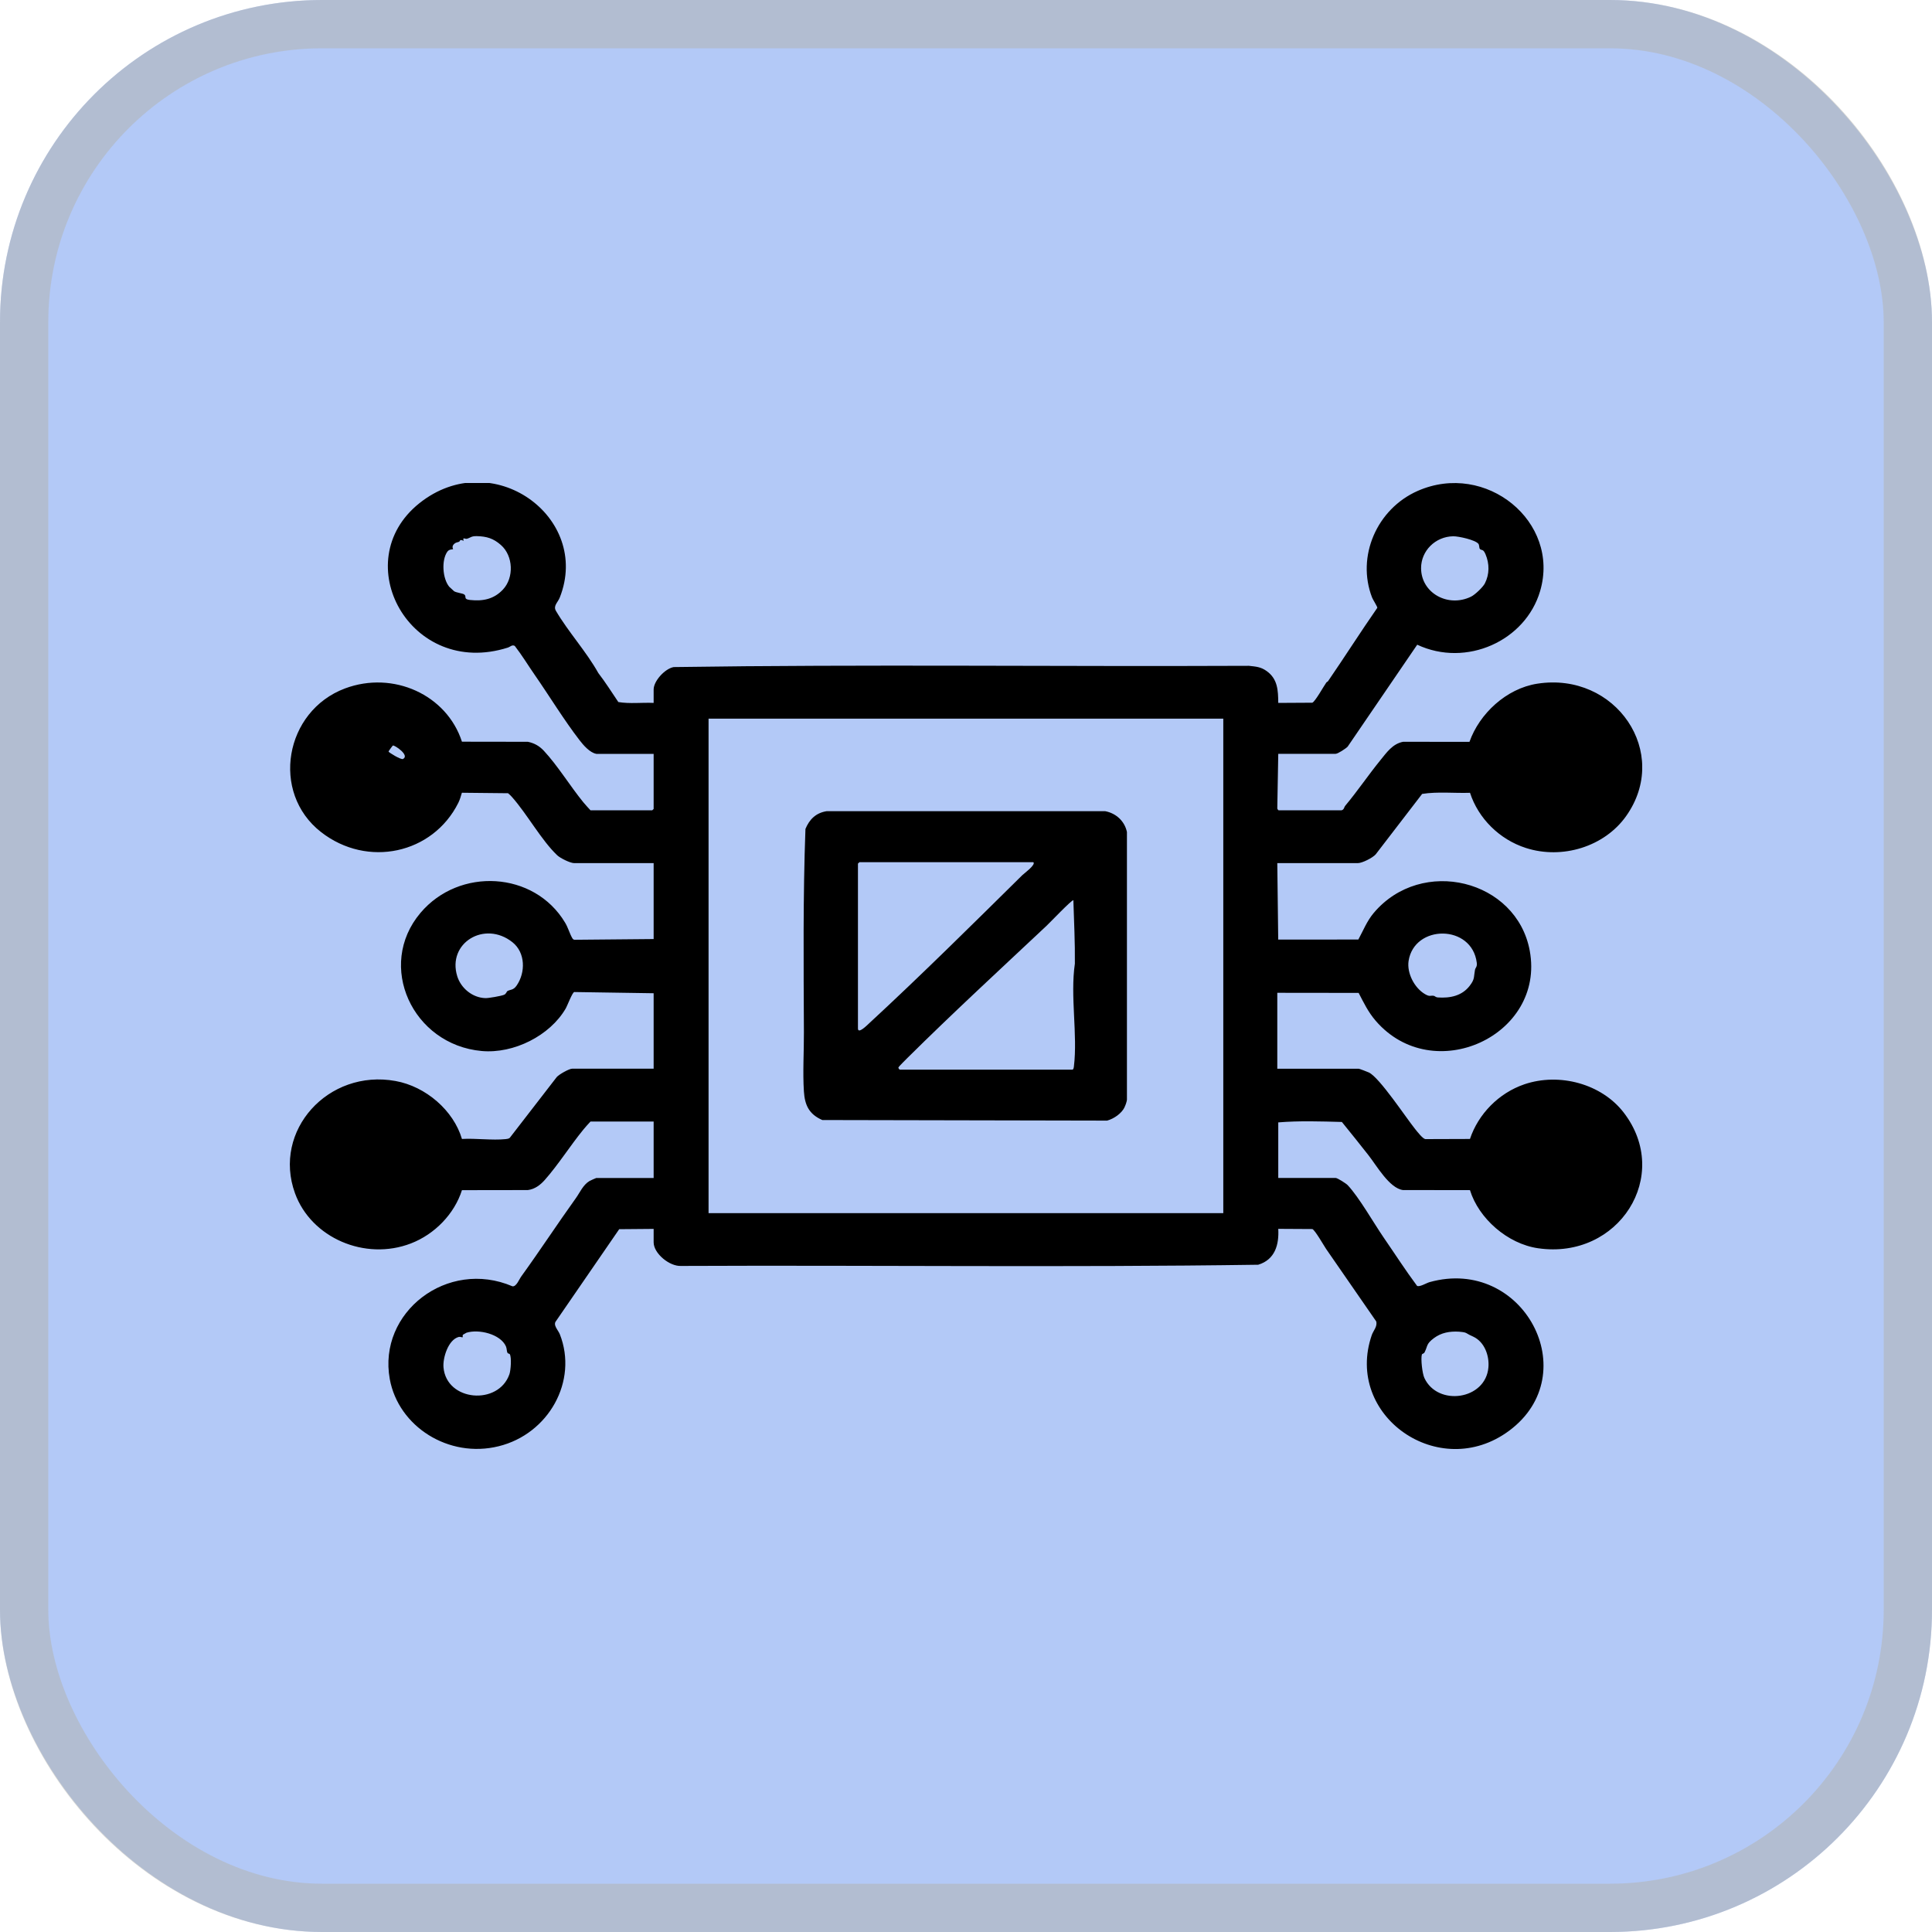 <svg width="40" height="40" viewBox="0 0 40 40" fill="none" xmlns="http://www.w3.org/2000/svg">
<g filter="url(#filter0_ii_10610_56)">
<rect width="40" height="40" rx="6.667" fill="#B3C9F7"/>
<rect x="0.5" y="0.5" width="39" height="39" rx="6.167" stroke="#B3B2AD" stroke-opacity="0.5"/>
<g clip-path="url(#clip0_10610_56)">
<path d="M12.344 15.607C12.212 15.583 12.077 15.427 11.999 15.325C11.679 14.911 11.371 14.405 11.071 13.973C10.932 13.773 10.807 13.565 10.658 13.373C10.602 13.342 10.564 13.392 10.514 13.408C8.494 14.049 7.173 11.626 8.681 10.42C10.19 9.215 12.246 10.707 11.59 12.37C11.548 12.476 11.448 12.543 11.511 12.649C11.766 13.083 12.138 13.488 12.388 13.935C12.534 14.124 12.666 14.334 12.802 14.535C13.038 14.575 13.291 14.542 13.533 14.553V14.275C13.533 14.1 13.765 13.844 13.948 13.811C17.913 13.752 21.888 13.803 25.857 13.785C26.003 13.801 26.103 13.806 26.224 13.893C26.456 14.058 26.462 14.297 26.465 14.553L27.169 14.549C27.225 14.533 27.411 14.199 27.457 14.136C27.464 14.121 27.487 14.115 27.495 14.104C27.84 13.601 28.168 13.085 28.516 12.584C28.518 12.559 28.424 12.415 28.407 12.37C28.08 11.524 28.503 10.538 29.351 10.164C30.763 9.542 32.307 10.801 31.887 12.236C31.584 13.27 30.358 13.824 29.342 13.348L27.902 15.458C27.866 15.497 27.699 15.607 27.652 15.607H26.465L26.445 16.731C26.441 16.747 26.466 16.777 26.474 16.777H27.772C27.83 16.764 27.825 16.715 27.852 16.682C28.108 16.376 28.33 16.045 28.581 15.737C28.707 15.583 28.83 15.4 29.049 15.358L30.424 15.359C30.628 14.779 31.184 14.255 31.828 14.155C33.453 13.902 34.599 15.585 33.666 16.898C33.217 17.53 32.344 17.799 31.591 17.556C31.043 17.38 30.606 16.942 30.435 16.414C30.106 16.425 29.769 16.386 29.444 16.437L28.482 17.689C28.418 17.761 28.203 17.87 28.112 17.87H26.445L26.464 19.453L28.123 19.452C28.227 19.261 28.299 19.071 28.442 18.901C29.434 17.725 31.401 18.212 31.672 19.685C31.995 21.442 29.67 22.512 28.482 21.134C28.325 20.951 28.238 20.766 28.129 20.557L26.445 20.555V22.127H28.132C28.146 22.127 28.317 22.193 28.344 22.206C28.567 22.317 29.105 23.135 29.3 23.377C29.342 23.429 29.453 23.573 29.509 23.584L30.434 23.581C30.606 23.066 31.027 22.631 31.561 22.449C32.286 22.203 33.158 22.439 33.616 23.033C34.624 24.339 33.514 26.085 31.846 25.844C31.211 25.753 30.614 25.226 30.434 24.64L29.049 24.639C28.766 24.604 28.497 24.125 28.333 23.918C28.152 23.688 27.968 23.457 27.782 23.229C27.344 23.217 26.899 23.202 26.465 23.238V24.388H27.652C27.691 24.388 27.87 24.503 27.902 24.537C28.138 24.787 28.441 25.322 28.646 25.62C28.877 25.955 29.096 26.297 29.339 26.623C29.395 26.65 29.53 26.564 29.598 26.545C31.536 26.005 32.832 28.444 31.245 29.622C29.796 30.697 27.824 29.308 28.402 27.639C28.434 27.548 28.521 27.465 28.493 27.358C28.149 26.86 27.8 26.356 27.457 25.86C27.412 25.794 27.223 25.462 27.17 25.446L26.465 25.442C26.483 25.764 26.402 26.078 26.05 26.185C22.072 26.243 18.083 26.192 14.101 26.21C13.862 26.222 13.533 25.952 13.533 25.721V25.443L12.82 25.449L11.514 27.348C11.441 27.433 11.555 27.534 11.591 27.625C11.971 28.593 11.36 29.688 10.324 29.943C9.288 30.199 8.249 29.534 8.07 28.553C7.818 27.171 9.263 26.054 10.611 26.632C10.693 26.64 10.749 26.485 10.793 26.426C11.177 25.895 11.539 25.341 11.923 24.806C12.006 24.691 12.069 24.534 12.203 24.453C12.216 24.445 12.338 24.389 12.345 24.389H13.533V23.22H12.226C12.176 23.274 12.123 23.331 12.077 23.388C11.807 23.718 11.558 24.115 11.277 24.432C11.187 24.533 11.073 24.621 10.928 24.639L9.564 24.641C9.409 25.131 9.001 25.554 8.507 25.744C7.557 26.11 6.443 25.629 6.108 24.706C5.636 23.408 6.795 22.128 8.189 22.381C8.817 22.494 9.391 22.992 9.564 23.581C9.852 23.564 10.188 23.613 10.47 23.584C10.499 23.58 10.53 23.578 10.554 23.558L11.527 22.299C11.576 22.243 11.783 22.126 11.847 22.126H13.533V20.564L11.889 20.539C11.849 20.546 11.744 20.828 11.71 20.884C11.384 21.441 10.639 21.82 9.973 21.76C8.54 21.63 7.784 19.992 8.705 18.901C9.507 17.95 11.061 18.034 11.7 19.103C11.761 19.204 11.795 19.331 11.848 19.422C11.858 19.439 11.869 19.452 11.891 19.457L13.533 19.442V17.87H11.887C11.806 17.87 11.599 17.767 11.537 17.708C11.211 17.4 10.91 16.849 10.599 16.5C10.575 16.473 10.548 16.447 10.519 16.423L9.563 16.413C9.545 16.477 9.518 16.564 9.489 16.622C8.96 17.68 7.606 17.974 6.648 17.228C5.596 16.409 5.894 14.72 7.144 14.253C8.141 13.881 9.25 14.384 9.564 15.356L10.929 15.358C11.062 15.385 11.167 15.445 11.258 15.542C11.544 15.848 11.806 16.278 12.077 16.61C12.123 16.666 12.177 16.723 12.226 16.777H13.503C13.505 16.777 13.533 16.75 13.533 16.749V15.608H12.346L12.344 15.607ZM10.37 11.283C10.216 11.148 10.08 11.105 9.87 11.1C9.753 11.098 9.745 11.133 9.665 11.155C9.632 11.164 9.57 11.11 9.6 11.197C9.505 11.157 9.533 11.202 9.505 11.216C9.473 11.23 9.444 11.227 9.41 11.255C9.338 11.314 9.386 11.366 9.381 11.37C9.374 11.377 9.303 11.366 9.263 11.42C9.136 11.596 9.162 11.979 9.3 12.147C9.305 12.153 9.396 12.237 9.402 12.241C9.451 12.272 9.581 12.284 9.612 12.308C9.669 12.35 9.583 12.406 9.732 12.422C10.002 12.451 10.226 12.404 10.412 12.207C10.645 11.96 10.628 11.508 10.37 11.283V11.283ZM30.61 11.26C30.545 11.177 30.197 11.102 30.089 11.103C29.716 11.108 29.421 11.406 29.422 11.763C29.423 12.277 29.977 12.584 30.453 12.355C30.538 12.315 30.704 12.155 30.743 12.078C30.84 11.887 30.839 11.671 30.756 11.475C30.706 11.358 30.678 11.402 30.64 11.366C30.622 11.348 30.63 11.288 30.61 11.261V11.26ZM25.327 14.879H14.67V25.117H25.327V14.879ZM8.135 15.435C8.127 15.438 8.044 15.552 8.044 15.56C8.044 15.576 8.302 15.735 8.343 15.714C8.491 15.639 8.171 15.425 8.135 15.435ZM10.61 19.508C10.034 19.049 9.253 19.524 9.467 20.213C9.542 20.455 9.777 20.657 10.05 20.665C10.116 20.667 10.372 20.622 10.434 20.597C10.483 20.577 10.488 20.53 10.504 20.52C10.564 20.484 10.628 20.506 10.697 20.404C10.884 20.132 10.879 19.722 10.61 19.508H10.61ZM30.427 20.412C30.537 20.269 30.509 20.237 30.537 20.085C30.546 20.03 30.586 20.024 30.575 19.933C30.475 19.131 29.279 19.135 29.163 19.897C29.126 20.145 29.282 20.455 29.506 20.584C29.606 20.642 29.613 20.606 29.684 20.617C29.705 20.62 29.725 20.648 29.766 20.651C30.025 20.669 30.267 20.618 30.427 20.412L30.427 20.412ZM10.553 28.035C10.548 28.027 10.518 28.025 10.509 28.012C10.489 27.98 10.495 27.919 10.474 27.873C10.36 27.62 9.912 27.512 9.657 27.593C9.653 27.594 9.588 27.631 9.585 27.634C9.572 27.649 9.584 27.681 9.58 27.686C9.573 27.693 9.527 27.673 9.501 27.679C9.279 27.734 9.165 28.117 9.182 28.309C9.243 29.016 10.32 29.104 10.547 28.452C10.575 28.372 10.595 28.101 10.554 28.036L10.553 28.035ZM30.35 27.596C30.326 27.582 30.24 27.573 30.207 27.571C30.011 27.56 29.84 27.591 29.687 27.705C29.524 27.828 29.564 27.86 29.494 27.999C29.48 28.027 29.442 28.027 29.438 28.045C29.413 28.134 29.447 28.437 29.49 28.529C29.765 29.123 30.759 28.985 30.816 28.31C30.837 28.068 30.736 27.782 30.5 27.673C30.425 27.638 30.418 27.636 30.351 27.596H30.35Z" fill="black"/>
<path d="M23.283 22.925C23.22 23.053 23.064 23.162 22.922 23.201L17.025 23.189C16.747 23.068 16.662 22.876 16.644 22.597C16.618 22.207 16.646 21.766 16.644 21.369C16.638 19.977 16.624 18.556 16.676 17.162C16.757 16.967 16.889 16.831 17.113 16.795H22.883C23.113 16.839 23.286 17.006 23.332 17.226V22.77C23.327 22.814 23.302 22.884 23.282 22.924L23.283 22.925ZM21.395 17.851H17.793C17.791 17.851 17.763 17.878 17.763 17.88V21.293C17.763 21.422 17.968 21.21 18.003 21.179C19.077 20.186 20.13 19.142 21.165 18.12C21.2 18.085 21.451 17.904 21.395 17.851H21.395ZM18.631 22.146H22.203C22.225 22.146 22.232 22.099 22.234 22.08C22.314 21.419 22.155 20.624 22.254 19.952C22.259 19.513 22.236 19.076 22.223 18.637C22.177 18.639 21.738 19.102 21.667 19.168C20.713 20.064 19.724 20.975 18.787 21.904C18.761 21.93 18.604 22.086 18.601 22.099C18.597 22.116 18.618 22.143 18.631 22.146V22.146Z" fill="black"/>
</g>
</g>
<defs>
<filter id="filter0_ii_10610_56" x="-1" y="-2" width="42" height="44" filterUnits="userSpaceOnUse" color-interpolation-filters="sRGB">
<feFlood flood-opacity="0" result="BackgroundImageFix"/>
<feBlend mode="normal" in="SourceGraphic" in2="BackgroundImageFix" result="shape"/>
<feColorMatrix in="SourceAlpha" type="matrix" values="0 0 0 0 0 0 0 0 0 0 0 0 0 0 0 0 0 0 127 0" result="hardAlpha"/>
<feOffset dx="1" dy="-2"/>
<feGaussianBlur stdDeviation="2"/>
<feComposite in2="hardAlpha" operator="arithmetic" k2="-1" k3="1"/>
<feColorMatrix type="matrix" values="0 0 0 0 0 0 0 0 0 0 0 0 0 0 0 0 0 0 0.1 0"/>
<feBlend mode="normal" in2="shape" result="effect1_innerShadow_10610_56"/>
<feColorMatrix in="SourceAlpha" type="matrix" values="0 0 0 0 0 0 0 0 0 0 0 0 0 0 0 0 0 0 127 0" result="hardAlpha"/>
<feOffset dx="-1" dy="2"/>
<feGaussianBlur stdDeviation="2"/>
<feComposite in2="hardAlpha" operator="arithmetic" k2="-1" k3="1"/>
<feColorMatrix type="matrix" values="0 0 0 0 1 0 0 0 0 1 0 0 0 0 1 0 0 0 0.15 0"/>
<feBlend mode="normal" in2="effect1_innerShadow_10610_56" result="effect2_innerShadow_10610_56"/>
</filter>
<clipPath id="clip0_10610_56">
<rect width="28" height="20" fill="white" transform="translate(6 10)"/>
</clipPath>
</defs>
</svg>
